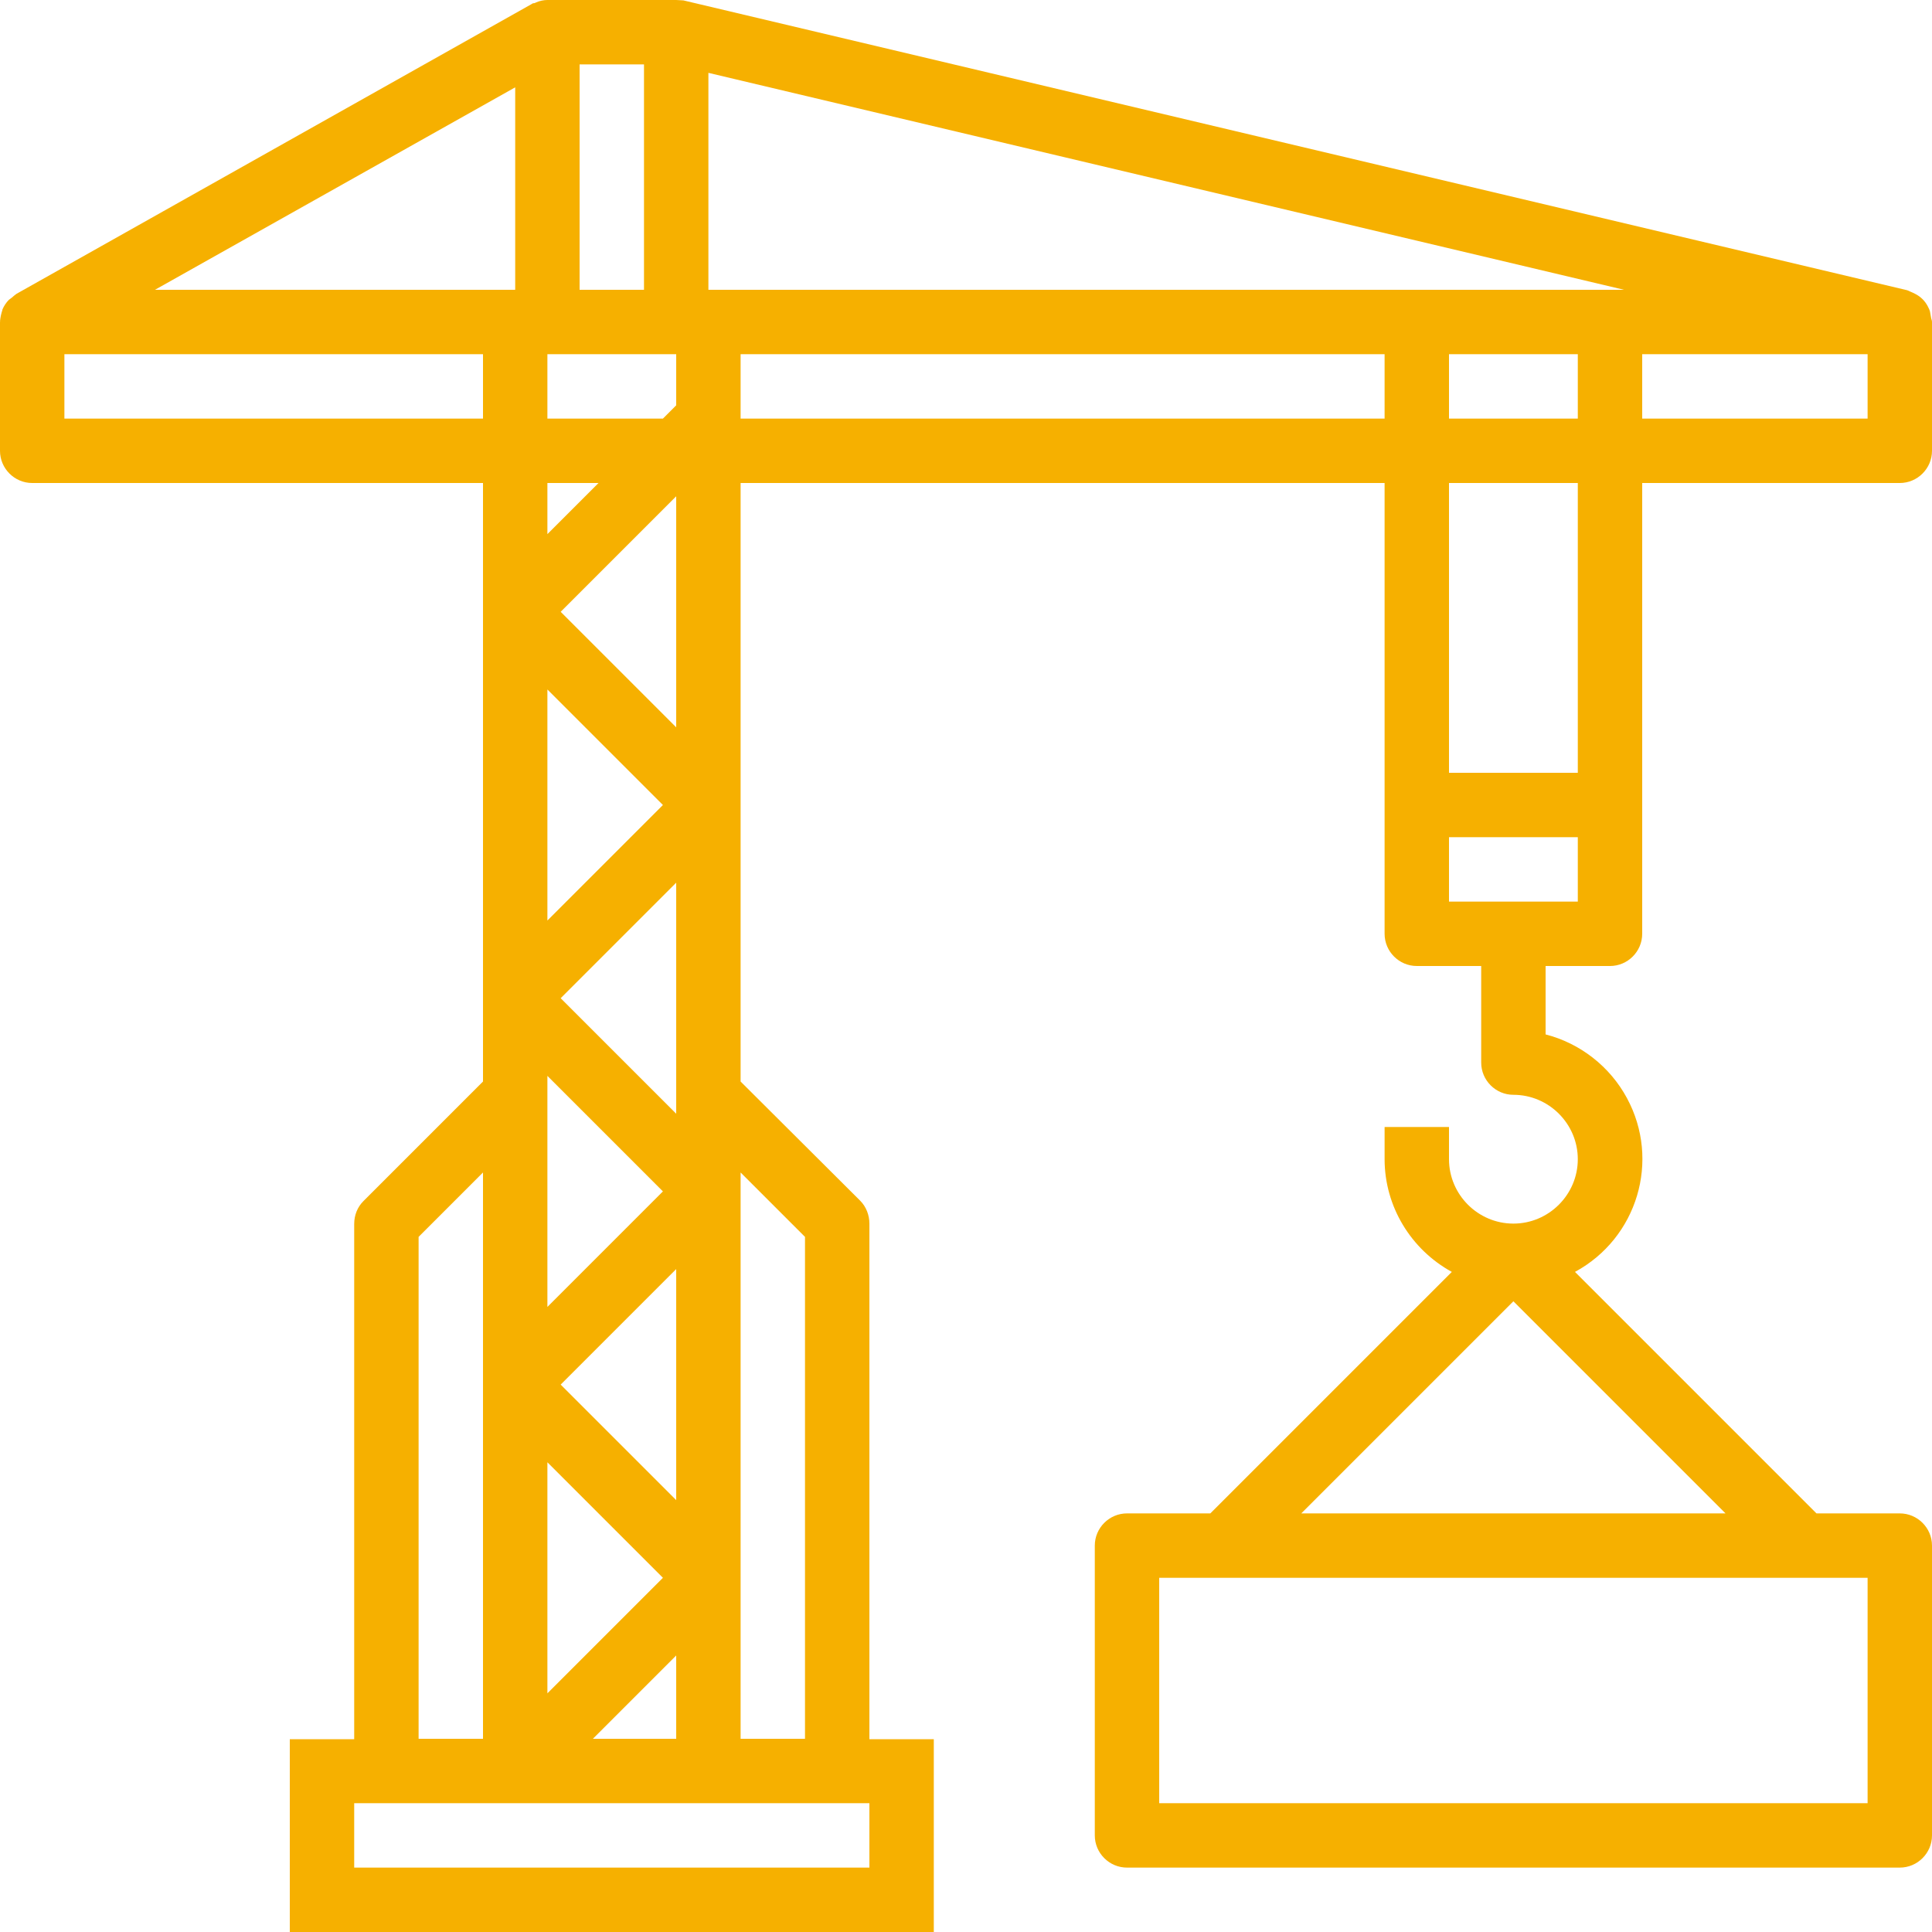 <?xml version="1.0" encoding="utf-8"?>
<!-- Generator: Adobe Illustrator 24.0.1, SVG Export Plug-In . SVG Version: 6.00 Build 0)  -->
<svg version="1.1" id="Capa_1" xmlns="http://www.w3.org/2000/svg" xmlns:xlink="http://www.w3.org/1999/xlink" x="0px" y="0px"
	 viewBox="0 0 480 480" style="enable-background:new 0 0 480 480;" xml:space="preserve">
<style type="text/css">
	.st0{fill:#F6B000;}
</style>
<g>
	<g>
		<path class="st0" d="M400,240c4.4,0,8-3.6,8-8V120h64c4.4,0,8-3.6,8-8V80c0-0.3-0.1-0.6-0.2-0.9c-0.1-0.6-0.2-1.2-0.3-1.7
			c-0.1-0.4-0.3-0.8-0.5-1.2c-0.7-1.4-1.8-2.5-3.2-3.2c-0.4-0.2-0.8-0.4-1.3-0.6c-0.2-0.1-0.4-0.2-0.7-0.3l-304-72
			C169.2,0.1,168.6,0,168,0h-32c-0.9,0-1.9,0.2-2.8,0.6c-0.2,0.1-0.4,0.2-0.6,0.2s-0.4,0.1-0.5,0.2L4.1,73c-0.4,0.3-0.8,0.6-1.1,0.9
			c-0.3,0.2-0.5,0.4-0.8,0.6C1.5,75.2,1,76,0.6,76.9V77c-0.3,0.9-0.5,1.8-0.6,2.8C0.1,79.8,0,79.9,0,80v32c0,4.4,3.6,8,8,8h112
			v148.7l-29.7,29.7c-1.5,1.5-2.3,3.5-2.3,5.7v128H72v48h160v-48h-16V304c0-2.1-0.8-4.2-2.3-5.7L184,268.7V120h160v112
			c0,4.4,3.6,8,8,8h16v24c0,4.4,3.6,8,8,8c8.8,0,16,7.2,16,16s-7.2,16-16,16s-16-7.2-16-16v-8h-16v8c0,11.7,6.5,22.4,16.7,28l-60,60
			H280c-4.4,0-8,3.6-8,8v72c0,4.4,3.6,8,8,8h192c4.4,0,8-3.6,8-8v-72c0-4.4-3.6-8-8-8h-20.7l-60-60c15.5-8.4,21.3-27.7,12.9-43.2
			c-4.2-7.8-11.6-13.6-20.2-15.8v-17H400z M408,88h56v16h-56V88z M464,392v56H288v-56H464z M428.7,376H323.3l52.7-52.7L428.7,376z
			 M392,192h-32v-72h32V192z M392,104h-32V88h32V104z M144,16h16v56h-16V16z M136,88h32v12.7l-3.3,3.3H136V88z M168,123.3v57.4
			L139.3,152L168,123.3z M136,120h12.7L136,132.7V120z M136,171.3l28.7,28.7L136,228.7V171.3z M168,219.3V272v4.7L139.3,248
			L168,219.3z M136,272v-4.7l28.7,28.7L136,324.7V272z M168,315.3v57.4L139.3,344L168,315.3z M136,363.3l28.7,28.7L136,420.7V363.3z
			 M168,411.3V432h-20.7L168,411.3z M128,21.7V72H38.5L128,21.7z M16,104V88h104v16H16z M104,307.3l16-16V432h-16V307.3z M216,448
			v16H88v-16H216z M200,307.3V432h-16V291.3L200,307.3z M344,104H184V88h160V104z M176,72V18.1L403.5,72H400H176z M360,224v-16h32
			v16H360z"/>
	</g>
</g>
</svg>
